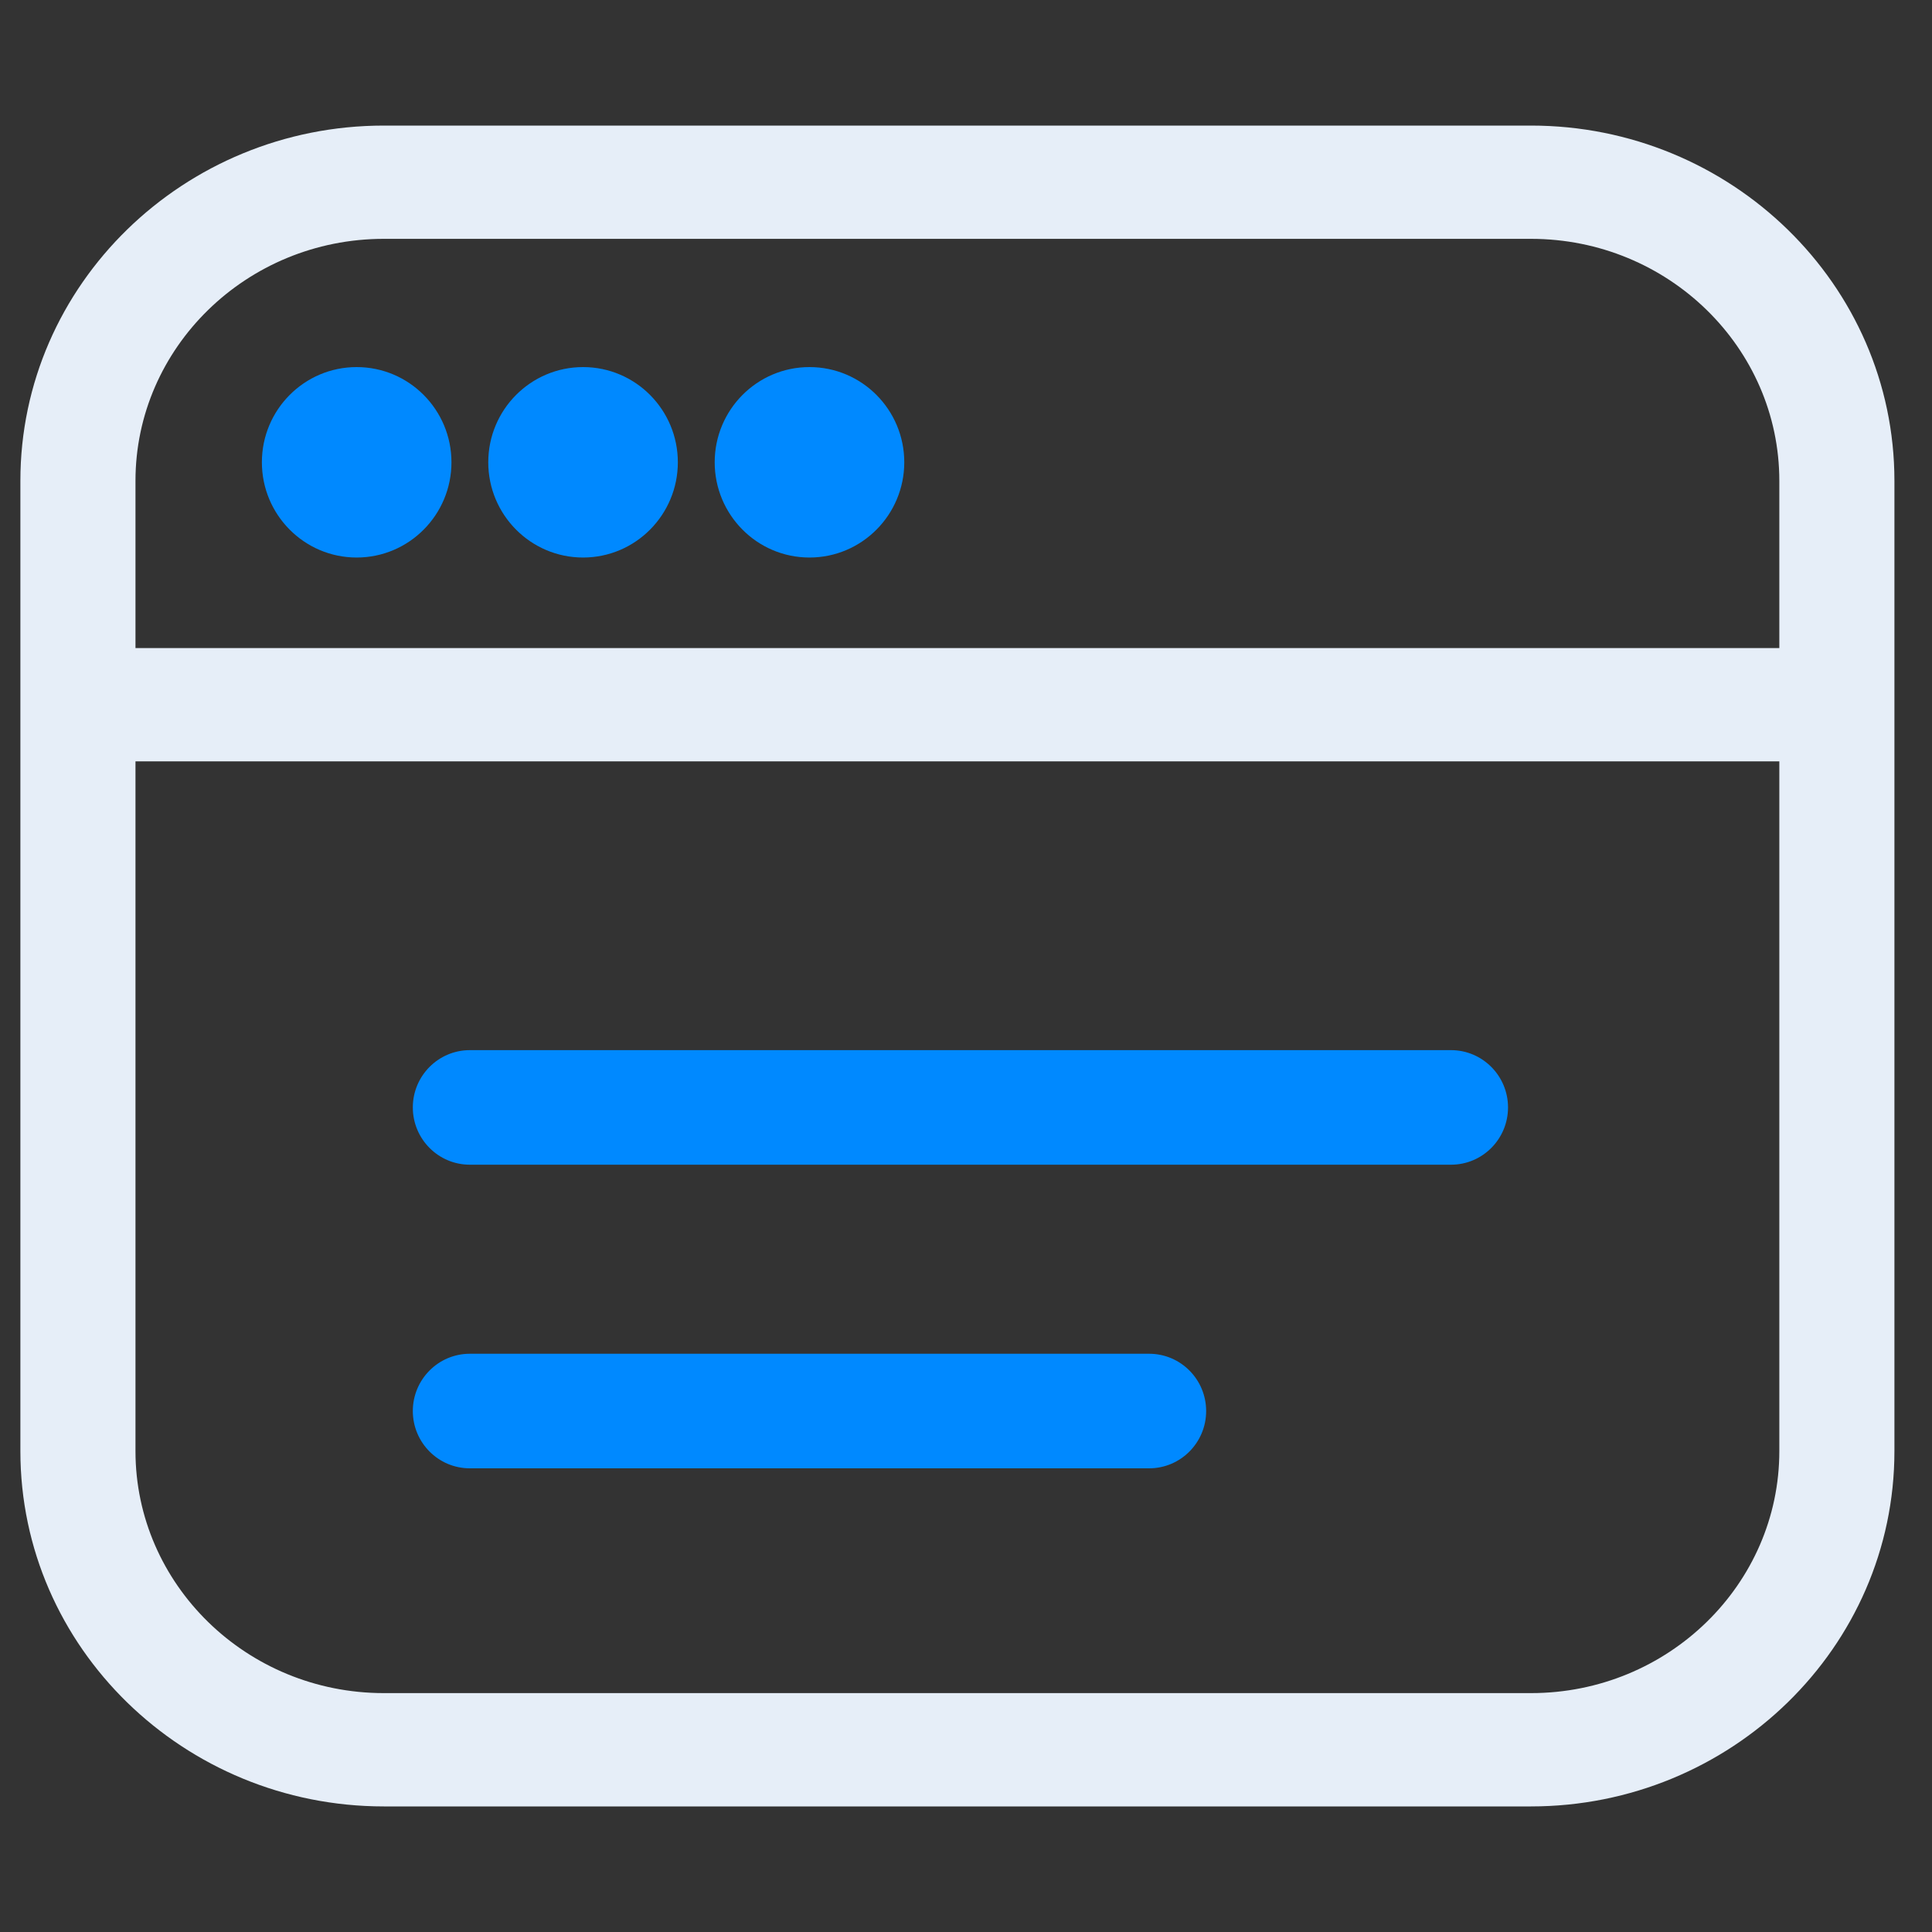 <svg width="40" height="40" viewBox="0 0 40 40" fill="none" xmlns="http://www.w3.org/2000/svg">
<rect x="0" y="0" width="40" height="40" fill="#333333" stroke="none"/>
<path fill-rule="evenodd" clip-rule="evenodd" d="M31.697 2.6H7.947C3.807 2.6 0.422 5.89 0.422 9.954V30.045C0.422 34.109 3.807 37.4 7.947 37.4H31.697C35.837 37.4 39.222 34.109 39.222 30.045V9.954C39.222 5.89 35.837 2.6 31.697 2.6ZM7.947 4.945H31.697C34.541 4.945 36.839 7.201 36.839 9.954V13.418H2.805V9.954C2.805 7.201 5.103 4.945 7.947 4.945ZM31.697 35.054H7.947C5.103 35.054 2.805 32.798 2.805 30.045V15.763H36.839V30.045C36.839 32.798 34.541 35.054 31.697 35.054Z" fill="#E6EEF8"/>
<path fill-rule="evenodd" clip-rule="evenodd" d="M7.384 7.6C6.299 7.6 5.422 8.485 5.422 9.571C5.422 10.657 6.299 11.543 7.384 11.543C8.47 11.543 9.347 10.657 9.347 9.571C9.347 8.485 8.47 7.6 7.384 7.6Z" fill="#0089FF"/>
<path fill-rule="evenodd" clip-rule="evenodd" d="M12.072 7.6C10.986 7.6 10.109 8.485 10.109 9.571C10.109 10.657 10.986 11.543 12.072 11.543C13.157 11.543 14.034 10.657 14.034 9.571C14.034 8.485 13.157 7.6 12.072 7.6Z" fill="#0089FF"/>
<path fill-rule="evenodd" clip-rule="evenodd" d="M16.759 7.6C15.674 7.6 14.797 8.485 14.797 9.571C14.797 10.657 15.674 11.543 16.759 11.543C17.845 11.543 18.722 10.657 18.722 9.571C18.722 8.485 17.845 7.6 16.759 7.6Z" fill="#0089FF"/>
<path fill-rule="evenodd" clip-rule="evenodd" d="M30.041 24.114C30.695 24.114 31.222 23.581 31.222 22.928C31.222 22.276 30.695 21.742 30.041 21.742H9.728C9.074 21.742 8.547 22.276 8.547 22.928C8.547 23.581 9.074 24.114 9.728 24.114H30.041Z" fill="#0089FF"/>
<path fill-rule="evenodd" clip-rule="evenodd" d="M23.791 30.4C24.445 30.4 24.972 29.866 24.972 29.214C24.972 28.561 24.445 28.028 23.791 28.028H9.728C9.074 28.028 8.547 28.561 8.547 29.214C8.547 29.866 9.074 30.4 9.728 30.4H23.791Z" fill="#0089FF"/>
</svg>
